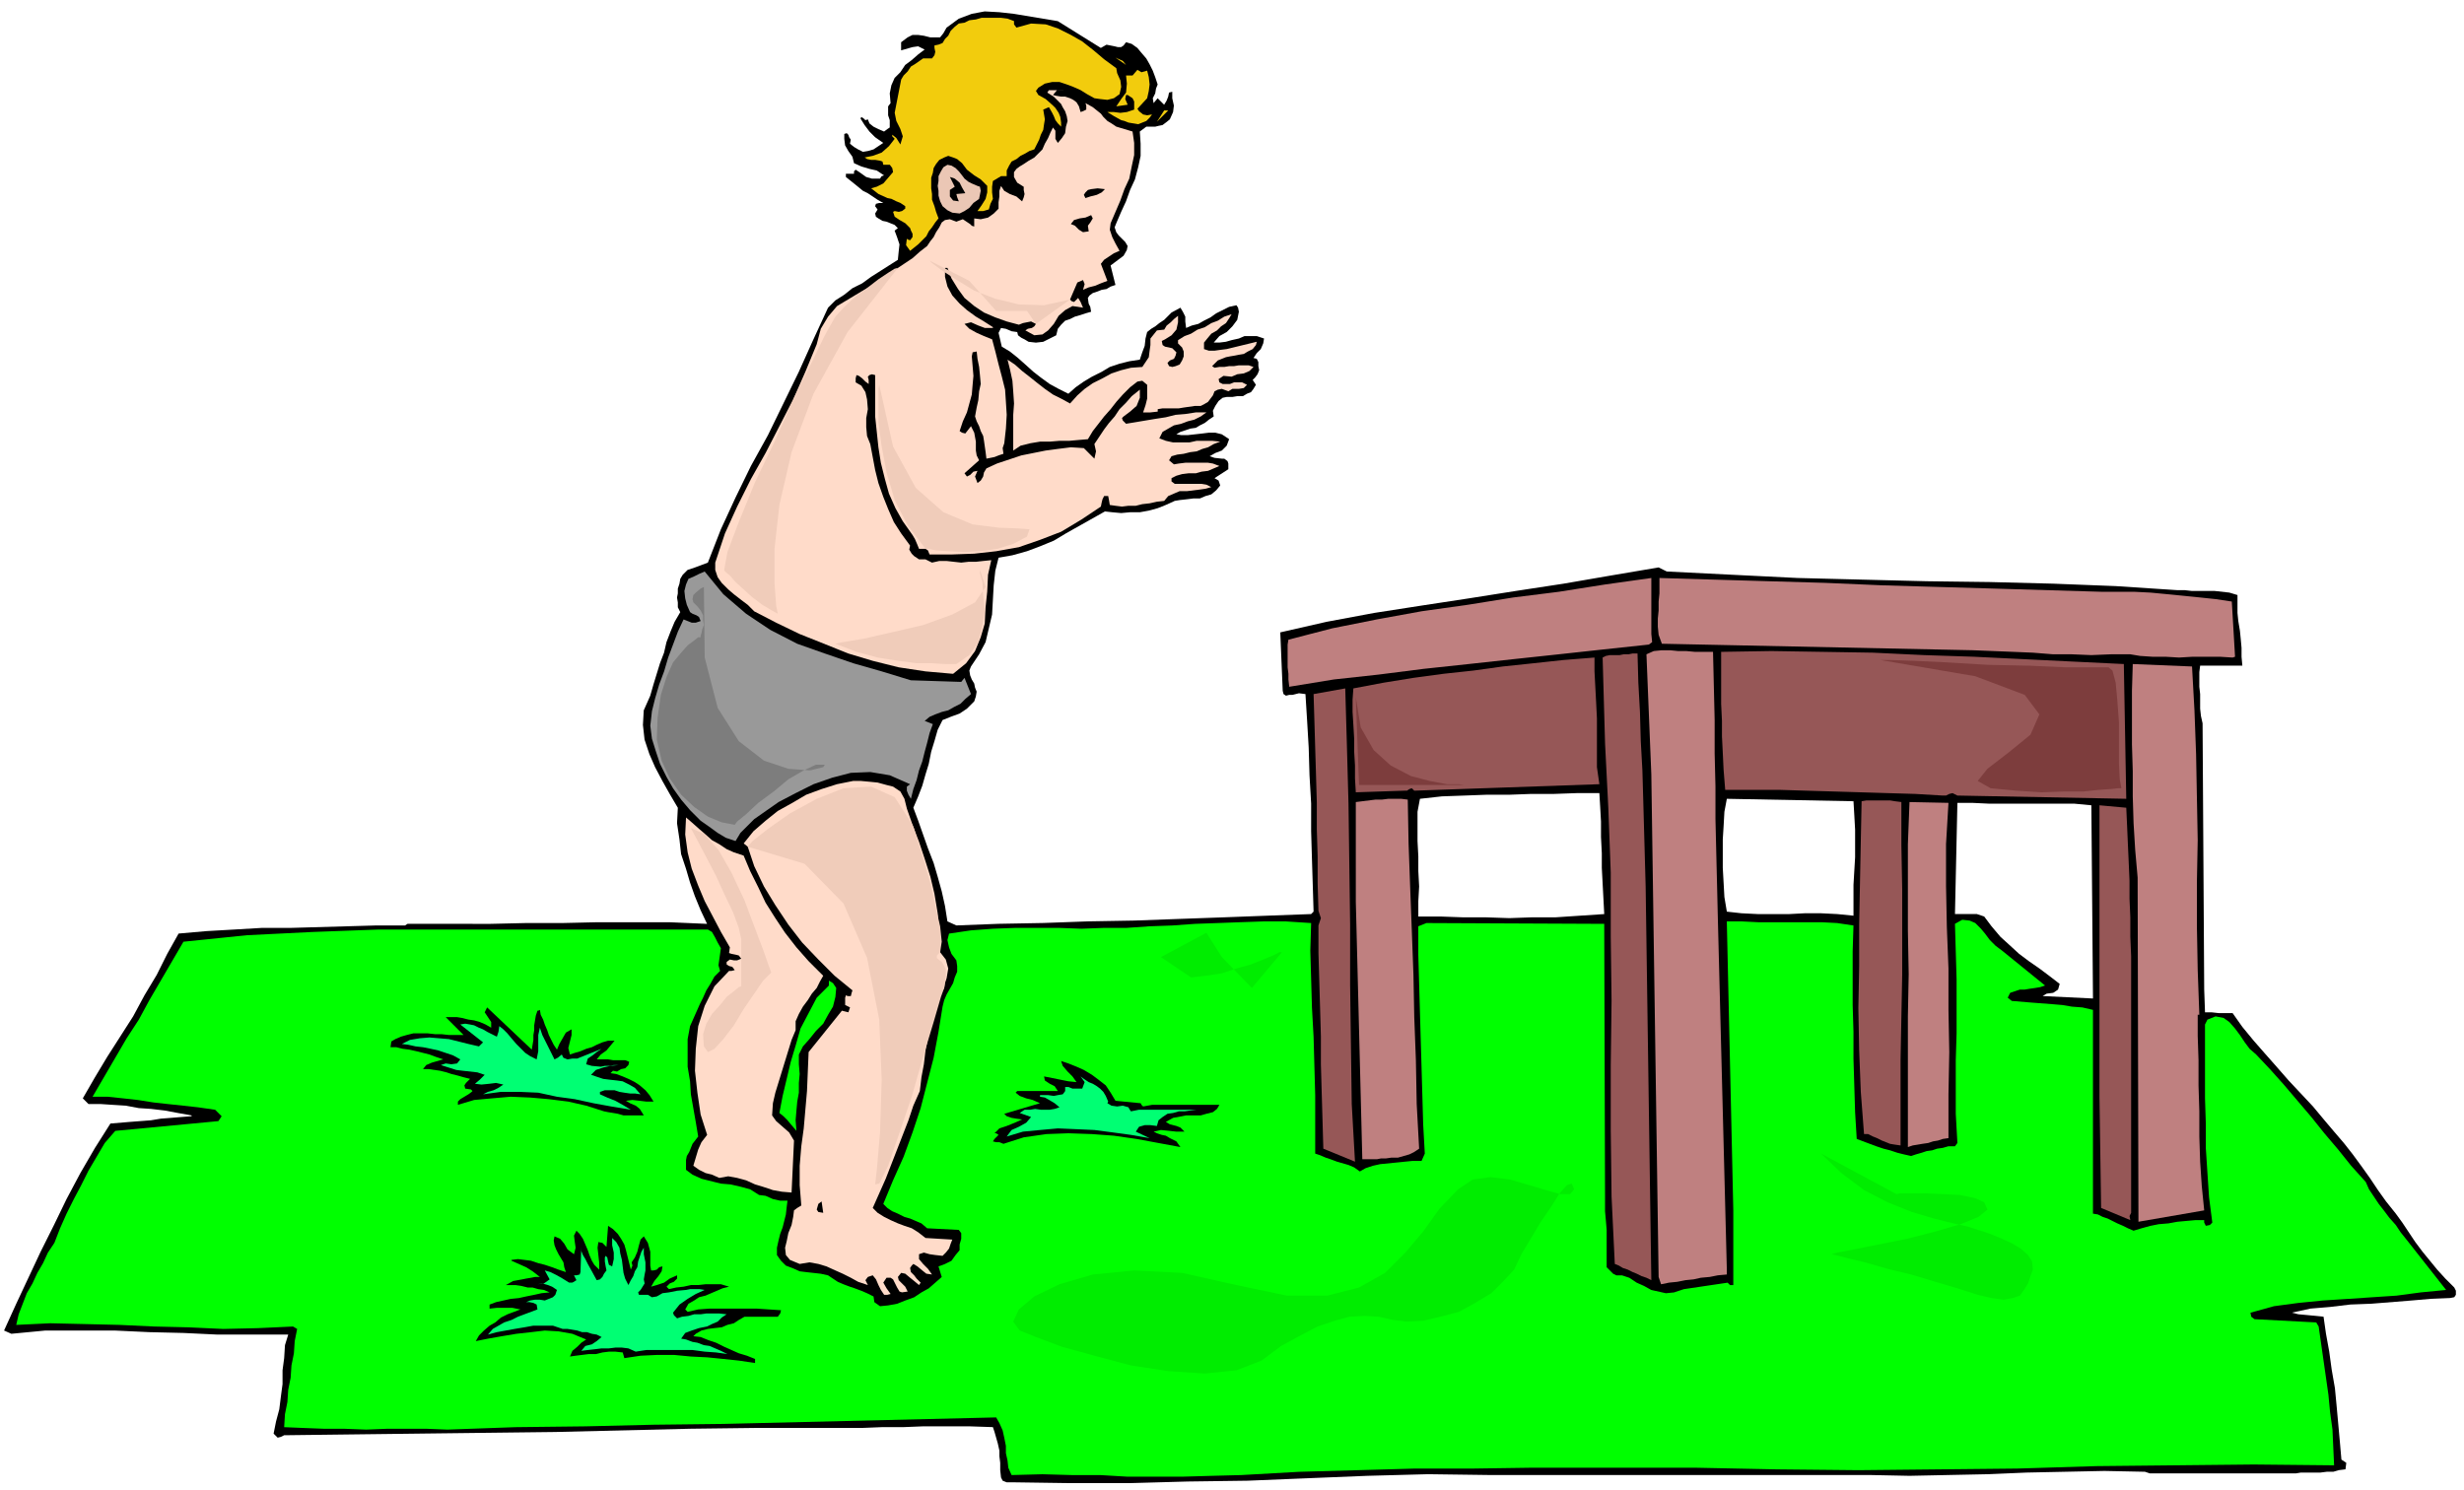 <svg xmlns="http://www.w3.org/2000/svg" fill-rule="evenodd" height="296.554" preserveAspectRatio="none" stroke-linecap="round" viewBox="0 0 3035 1835" width="490.455"><style>.brush1{fill:#000}.pen1{stroke:none}.brush2{fill:#f2cc0d}.brush3{fill:#ffdbc9}.brush6{fill:#bf8080}.brush7{fill:#965757}.brush8{fill:#0f0}.brush9{fill:#00ff73}</style><path class="pen1 brush1" d="m3023 1586-11-11-10-11-9-11-9-11-9-12-8-12-8-12-8-11-12-15-10-14-10-15-10-14-11-15-11-14-12-14-11-13-15-18-15-16-15-16-14-16-15-17-14-16-14-17-12-17h-17l-9-1h-8l-1-28-2-328-2-9-1-9v-18l-1-9v-18l1-8h52l-1-11v-11l-1-11-1-10-2-12-1-10v-22l-10-3-9-1-9-1h-28l-9-1h-9l-76-5-77-3-78-2-78-1-80-2-79-2-81-4-80-4-10-5-59 10-58 10-59 9-57 9-59 9-58 9-59 11-57 13 3 72 1 4 3 2 4-1h4l8-2 8 1 2 32 2 34 1 34 2 35v34l1 34 1 32 1 33-3 3-54 2-53 2-56 2-55 2-57 1-55 2-55 1-52 2-11-5-3-19-4-18-5-18-5-17-7-18-6-17-6-17-6-16 6-14 5-13 4-14 4-13 3-15 4-13 4-14 6-12 10-4 11-4 9-6 9-9 2-6 1-6-2-5-1-5-3-5-2-5-1-6 2-5 10-15 8-15 4-17 4-17 1-18 1-18 2-18 4-16 17-3 18-5 16-6 17-7 15-9 16-9 16-9 16-9 9 1 11 1 11-1h12l11-2 11-3 10-4 11-5 6-1 9-1 8-1h8l7-3 7-2 6-5 5-6-2-6-5-3 17-11v-7l-1-3-4-3h-3l-9-1-6-2 7-4 8-3 6-6 3-8-9-6-8-2h-8l-8 1-9 1-9 1h-8l-6-1 5-3 6-2 6-2 7-1 5-3 6-3 5-4 6-4-1-7 3-6 4-6 5-4 5-1h7l6-1h7l5-3 5-2 3-4 3-5-4-6 3-3 3-4 2-5-1-5v-5l-2-4-4-1 4-6 5-5 3-7 1-6-9-3h-15l-7 3-9 2-7 2-8 1h-7l7-8 9-5 7-7 6-8 1-5 1-5-1-5-2-3-9 2-8 4-8 4-7 5-8 4-7 4-8 2-7 3-1-8v-6l-3-6-3-5-11 6-9 9-6 4-5 4-5 3-5 4-2 8-1 9-3 8-3 9-13 2-12 3-12 4-10 6-12 6-10 6-10 7-9 8-12-6-11-6-11-8-9-7-10-9-9-8-10-8-10-6-4-17 3-6 6 1 7 3 7 1 1 4 4 3 4 2 5 3 9 1 9-1 8-4 8-4 2-8 4-5 5-5 6-2 6-3 7-2 6-2 7-2-1-6-2-4-1-7 2-3 4-3 6-2 5-2 6-1 5-3 6-2-6-24 16-12 4-7 1-5-3-5-3-3-5-5-3-4-2-6 2-5 6-14 6-13 5-14 6-13 4-15 3-14v-15l-1-15 8-6h11l4-1 5-1 4-3 5-4 4-9 1-8-2-9v-8l-4 1-1 5-2 5-3 5-8-8-5 6-1-6 3-6 1-6 2-5-3-9-3-8-4-8-4-7-6-7-5-6-7-5-7-2-3 4-3 2h-4l-4-1-10-2-7 4-53-33-18-3-18-3-18-3-18-2-18-1-16 3-16 6-15 11-4 7-4 5h-12l-8-2-7-1h-7l-6 3-8 6v10l7-2 7-2 7-1 8 4-8 6-8 7-8 6-6 9-7 7-4 9-2 10 1 12-3 4v11l2 6v9l-3 2-4 3-7-3-6-3-5-4-2-5-3 1-2-2-3-2-1 2 5 8 6 8 7 7 10 7-6 4-6 4-7 2-6 1-6-3-5-3-5-4 1-5-2-3-1-3-2-2-3 1v6l1 8 4 7 5 7 2 8 9 4 10 3 9 2 9 6-3 1-2 3h-10l-7-2-7-5-6-4-2 2v3h-10v4l10 8 11 9 6 3 6 4 6 4 7 4h-5l-4 1-1 3 3 4-3 5 1 4 3 2 5 3 5 1 5 2 5 2 4 4-4 3 3 8 3 9-1 9-1 10-11 7-11 7-11 7-11 8-12 6-10 8-11 7-9 9-18 39-18 40-19 39-19 39-21 38-19 39-18 39-16 41-8 3-8 3-9 3-6 6-3 5-1 6-2 6v6l-1 5 1 6v6l3 6-7 12-5 12-5 13-3 13-5 13-4 13-4 13-4 14-8 18-1 18 2 18 6 18 7 16 9 17 9 16 10 17-1 19 3 20 2 18 6 18 5 17 6 17 7 17 8 17-46-2h-90l-43 1h-45l-43 1H502l-3 2h-35l-35 1-35 1-35 1h-36l-34 2-35 2-34 3-14 25-13 26-15 25-14 26-16 25-16 25-15 25-15 26 7 7h15l15 1 16 1 16 3 15 1 17 2 16 3 17 3v1l-13 1-12 1-13 1-12 2-13 1-13 1-12 1-12 1-19 30-18 31-17 32-16 33-16 32-15 32-15 32-15 33 9 4 42-4h85l43 2 42 1 42 2h87l-4 13-1 16-2 15v17l-2 15-2 16-4 15-3 15 5 5 4-1 4-2 82-1 83-1 84-1 85-1 83-2 83-2 81-1h131l25-1h26l25-1h55l30 1 2 6 2 7 2 7 2 9v7l1 8v9l1 9 2 4 5 2h9l70 1h72l72-2 74-1 73-3 74-3 75-2 75 1h469l49 1 48-1 49-1 47-2 48-1 48-1 50 1 6 2h180l6-1h24l8-1h8l7-2 8-1 1-8-6-4-2-23-2-22-2-22-2-21-4-23-3-22-4-22-3-21-10-1-10-1-11-1-8-2 23-5 24-2 25-3 26-1 25-2 25-2 23-2 24-1 5-1 2-3v-5l-2-4zm-1276-457v-19l1-18-1-19v-18l-1-19v-36l3-16 27-3 28-1 27-1h28l27-1h28l28-1h28l1 17 1 18v19l1 20v18l1 19 1 19 1 19-30 2-30 2h-29l-28 1-29-1h-28l-28-1h-27zm536-1-20-2-20-1h-20l-19 1h-39l-20-1-18-2-3-18-1-18-1-18v-35l1-16 1-18 3-16 156 3 1 17 1 18v34l-1 17-1 17v38zm233 99 5-3 8-1 6-4 2-7-13-10-12-9-13-9-12-9-12-11-11-10-11-13-9-12-9-3h-27l3-137h18l21 1h105l21 2 2 238-62-3z"/><path class="pen1 brush2" d="M1249 26v4l3 4 18-5 18 1 15 5 16 8 14 8 14 11 13 11 15 11 1 6 4 9 1 8-2 9-7 5-8 2-9-1-7-1-9-5-8-5-9-4-8-3-9-3h-9l-9 2-8 5-3 4 3 5 9 5 9 8 3 3 4 6 2 5 1 7v5l-4-4-3-4-2-5-2-4-4-7-7 3 1 6 1 6-1 6-1 7-3 6-2 6-3 6-3 6-6 2-5 3-6 3-5 4-6 3-3 5-3 6v7h-7l-5 3-5 3-1 7v7l1 8-3 6-2 7-7 2h-7l5-7 5-8 2-8v-8l-8-8-8-5-9-7-6-8-6-5-5-2-6-2-5 2-6 3-4 5-3 5-1 6-2 6v13l1 7v7l3 8 2 7 3 8-4 5-4 6-4 5-3 6-5 5-5 5-5 4-5 4-5-7 1-8 1 1 3 1 3-4v-4l-2-4-1-3-6-6-7-4-6-4-2-6 2-1 5 1 4-1 4-3v-3l-6-4-5-2-6-3-5-1-11-5-9-7 7-2 8-4 6-7 6-7-1-5-3-4h-8l-1-4-3-1-6-1h-5l-5-1-3-2 10-2 11-4 9-8 7-9-3-3v-2l5 4 5 8 3-10-3-9-5-10-2-10 8-41 3-5 5-5 4-6 5-3 10-7h11l3-4 1-4-1-5v-3l5-1 5-2 3-5 4-4 3-6 5-5 5-4 7-1 6-3 8-1 7-2h24l8 1 8 3zm138 54-13-9 9 4 4 5z"/><path class="pen1 brush2" d="m1413 87 2 8 1 9-1 8-2 9-12 13 2 3 5 4 5 1 6-1-3 4-4 4-5 2-5 2-6-1-6-1-5-2-4-1-9-5-8-5h8l8 1 8-1 9-3v-10l-2-4-3-2-3-2h-2l-1 5 3 7-7 1-7 1 6-9 6-8 1-11-1-10h8l6-7 5 3 7-2z"/><path class="pen1 brush3" d="M1310 111h-8l-5 6 4 1 6 1h5l6 2 4 2 4 3 3 5 2 7 3-1 4-2v-5l-1-3 9 5 10 8 3 4 5 5 5 3 6 4 20 6 2 14v15l-3 14-3 15-6 13-5 14-6 14-6 14-1 8 3 9 4 8 5 9-7 3-6 4-6 4-4 5 8 21-8 3-7 3-8 2-7 3 2-7-2-5-7 3-3 7-3 7-3 7 2 2 3 1 5-5 3 5 3 7-13-2-9 5-8 7-6 10-7 8-7 5-10 1-11-6 3-2 5-1 3-2 2-3-6-3-5 1-5 1-5 2-15-4-14-5-14-6-12-8-12-10-8-11-8-13-5-13h-3v11l3 12 6 11 9 10 9 8 11 8 10 6 11 7v1h-10l-8-3-9-4-8 2 6 6 9 5 9 4 10 4 4 15 4 16 4 15 4 16 1 15 1 16-1 17-2 18-2 6 1 7-6 2-5 2-5 1-5 1-1-8-1-7-1-7-1-6-3-6-2-6-3-6-2-6 2-11 2-9 1-11 2-9-1-11-1-10-2-10-1-9-5 1-1 5 1 12 1 12-1 11-1 12-3 11-3 11-5 11-4 12 3 2 4 1 7-9 4 8 2 11v11l1 6 3 6-18 16 3 4 4-2 4-4 5-1-3 7 3 8 4-3 3-5 1-5 3-5 13-6 15-5 15-5 15-3 15-3 15-2 16-2 16 1 13 13 2-9-2-9 6-9 6-9 6-8 7-8 6-9 8-8 7-8 10-8v10l-4 10-8 7-8 6-2 2 1 3 4 4 12-2 12-2 12-2 13-2 12-3 12-1 13-2h13l-7 5-8 4-8 2-8 3-9 2-7 4-7 4-4 8 8 3 9 2h20l9-2h19l10 1-8 3-7 4-7 2-7 3-8 1-8 2-8 1-7 2-3 5 6 5 6-1 8-1h28l6 1 8 3-7 3-7 3-8 1-7 2h-9l-8 1-7 2-6 3v4l4 3h33l6 1 6 3-7 2-7 1-8 1-8 1h-9l-7 3-7 3-5 6-9 1-9 2-9 1-8 2h-9l-8 1-8-1-7-1-1-6-1-5h-5l-2 4-1 4-1 5-24 16-25 15-26 10-26 9-28 5-27 3-28 1h-27l-2-5-3-2h-8l-2-5-3-7-3-5-12-17-9-16-8-18-5-18-5-20-3-19-2-19-2-19v-51l-4-1-3 1-2 2 1 4v5l-4-3-4-4-4-3-3-1-1 4v5l7 4 5 8 2 9 1 12-2 11v11l1 11 4 10 3 16 3 16 4 16 6 17 6 15 7 16 9 14 11 15-1 5 3 5 3 3 6 4h8l8 4 9-2h9l9 1 9 1 9-1h9l9-1 10-1-4 18-1 21-2 19-1 20-5 17-7 17-11 15-16 13-34-3-33-5-32-8-30-9-30-12-30-12-29-14-27-14-8-8-8-6-9-7-7-6-8-8-5-7-3-9v-9l12-36 15-33 17-34 18-32 17-33 17-33 15-34 14-34 5-19 9-15 11-13 15-9 15-9 16-9 14-10 15-10 9-6 9-6 9-8 9-7 4-6 4-5 3-6 4-6 3-6 4-3 6-1 8 3 8-3 9 6 2 2 3 1v-10l8 1 9-2 7-5 6-6v-8l1-7v-7l2-6 4 6 7 4 8 3 7 6 2-5 1-4-1-5v-4l-8-5-4-7v-6l3-4 4-3 5-3 6-4 7-4 5-5 5-5 3-7 4-7 3-7 3-6 3 4v10l3 5 5-6 4-6 1-8 2-7-1-6-2-6-3-5-2-4-9-9-8-5 2-3h18z"/><path class="pen1 brush2" d="m1425 150 9-14h5l-14 14zm-340 18h9-9z"/><path class="pen1" style="fill:#ebc7b5" d="m1204 229 3 1 1 5-1 5-1 5-7 5-5 6-6 4-6 3-9-1-6-3-6-5-3-6-2-7v-6l-1-6 1-6v-6l3-6 3-5 5-3 5 1 5 3 4 4 4 5 3 4 5 4 4 2 7 3z"/><path class="pen1 brush1" d="m1189 238-11 1 1 4 2 5-7-1-4-5v-8l6-4-6-12 6 2 6 5 3 6 4 7zm172-5-4 4-6 3-8 2-6 2-2-4 2-3 3-3 4-1 8-1 9 1zm-20 52-7 1-5-3-5-5-5-2 4-5 7-2 7-1 7-3 2 4-3 5-3 4 1 7z"/><path class="pen1 brush3" d="m1483 430 6 2h7l7-1 8-1 37-9-1 4-4 5-6 3-5 3-6 1-5 1-6 1-5 1-10 4-7 7 3 2 6-1h6l6-1h6l6-1h12l6 2-5 5-7 3-8 1-7 3-10-1-6 4 1 4 4 2h9l5-2h10l6 3-4 4-6 1h-8l-5 3-8-3-5 1-4 2-2 5-3 4-3 4-5 3-4 2h-7l-7 1-7 1-6 1h-20l-6 1v3l-9 1h-9l3-9 2-8v-17l-6-5-6 1-9 7-9 9-8 9-7 9-8 9-7 9-7 9-6 10-12 1-11 1h-12l-12 1h-12l-12 2-12 3-9 6v-44l1-14-1-15-1-13-3-14-3-12 9 6 9 8 9 7 10 8 9 7 10 7 10 5 11 6 9-10 9-8 10-7 12-6 11-6 12-4 12-3 14-1 4-6 4-6 1-8 1-7v-8l4-5 4-5 9-1 3-5 5-4 4-4 5-4v8l-2 9-6 7-8 5-4 2 1 5 3 2 5 1 4 1 5 5-1 4-2 4-5 2-3 3 2 4 4 1 4-1 5-2 3-5 2-5v-6l-2-5-5-5v-4l8-5 8-3 8-5 9-3 8-5 8-3 8-5 9-3-3 5-4 6-6 4-5 5-7 4-5 6-4 5v8z"/><path class="pen1" style="fill:#999" d="m1122 838 62 2 4-5 8 20-7 6-6 6-8 4-7 4-8 2-8 3-7 3-6 5 10 4-4 11-3 12-3 11-3 12-4 11-3 12-4 11-3 12-3-5-2-5v-5l4-3-25-11-24-4-24 1-23 6-23 8-22 11-21 11-20 14-10 7-8 8-9 9-6 10-6-2-6-2-5-3-5-3-11-8-10-7-13-13-11-13-10-14-8-14-8-16-5-15-5-16-2-16 2-18 4-16 5-17 6-16 5-17 6-16 6-16 7-15 5 2 5 2h5l6-2-2-5-3-2-5-2-3-2-4-9-2-8-1-9 2-8 3-7 7-3 6-3 7-3 23 28 28 24 30 20 33 17 34 12 35 12 35 10 36 11z"/><path class="pen1 brush6" d="m2749 741 4 68-3 1-16-1h-33l-17 1-17-1h-16l-15-1-12-2h-24l-24 1-24-1h-23l-25-2-24-1-25-1-25-1-383-8-4-11-1-10v-10l1-10v-11l1-10v-19l67 2 68 2 69 2 70 3 68 2 69 2 67 2 67 2h40l20 1 21 2 20 2 20 2 19 2 20 3zm-715-29v69l1 10-4 3-56 6-55 6-56 6-55 6-56 6-55 7-55 6-55 9-1-9v-7l-1-8v-28l1-6 54-14 55-11 55-10 57-8 56-9 56-7 57-9 57-8zm76 91 1 42 1 42v41l1 41v40l1 42 1 41 1 42 11 430v6l-11 1-10 2-11 1-9 2-10 1-10 2-10 1-10 2-3-9-9-619-6-148 9-4 10-1h10l10 1h10l11 1h22z"/><path class="pen1 brush7" d="m2616 818 3 166-208-4-6-3-4 1-4 2h-4l-34-2-34-1-33-1-33-1-34-1-33-1h-67l-2-25-1-21-1-20v-19l-1-21v-64l62-1 63 1 62 1 63 3 61 2 62 3 61 3 62 3zm-599-13 1 36 2 36 1 36 2 36 1 35 1 36 1 36 1 36 7 485-6-3-6-2-6-3-5-2-6-3-6-2-5-3-5-2-4-83-1-81v-81l1-79-1-79v-79l-3-80-4-79-3-106 4-2 5-1h12l5-1h6l5-1h6zm-53 5v17l1 19 1 19 1 20v60l3 21-228 8-3-3-3 1-3 2h-3l-60 2-1-17v-16l-1-17v-16l-1-17-1-16v-15l1-14 37-7 37-6 37-5 37-4 36-5 38-4 37-4 38-3z"/><path class="pen1 brush6" d="m2700 821 3 54 2 54 1 53 1 53-1 52v54l1 54 2 55h-2v26l1 30v31l1 32v31l1 31 2 30 3 30-81 14-1-424-3-34-2-33-1-33v-31l-1-33v-66l1-33 73 3z"/><path class="pen1 brush7" d="m1669 1431-39-16-1-35-1-34-1-35v-34l-1-35-1-34-1-34v-34l3-9-3-9-1-34v-33l-1-33v-33l-1-34-1-33-1-34-1-33 39-7 2 69 2 73 1 74 1 75v74l1 75 1 72 4 71z"/><path class="pen1 brush3" d="m1117 996 7 20 8 21 7 21 7 22 5 21 4 24 2 23 1 25 7 9 3 11-1 6-1 6-2 6-1 6-8 14-5 15-4 16-3 17-3 15-2 17-3 16-2 17-8 18-6 18-7 18-7 18-7 18-7 18-8 18-8 18 6 6 8 5 8 4 9 4 8 3 9 3 8 5 9 7 33 2-2 5-2 6-4 5-4 4-9-1-7-1-7-2-6 2v6l5 6 6 6 5 7-7-1-5-4-6-5-5-3-2 2-2 3 1 5 4 4 3 4 5 5-2 3-6-5-5-4-6-5-5-1-4 5 1 4 5 5 3 3 3 6-7 1-3-1-3-5-2-4-3-6-3-2h-5l-4 6 4 7 5 7-4 1h-4l-4-6-3-6-3-7-4-5-6 2-3 4 3 6-12-4-9-5-10-5-9-4-11-5-10-3-11-2-12 2-12-5-5-6-1-9 2-8 2-10 4-10 2-10 1-8 4-3 5-3-2-25v-24l2-24 3-22 2-23 2-23 1-24 1-24 41-51 4 1 4 1 1-3 1-3-6-3v-9l1-3 2 1h4l1-4 1-3-22-18-20-20-20-21-17-22-16-24-14-23-12-25-8-24-5-4 12-15 15-13 15-12 18-10 17-10 19-7 19-6 20-4h9l11 1 10 1 11 3 8 2 9 6 5 9 3 12z"/><path class="pen1 brush6" d="m1734 985 1 54 2 55 2 53 2 54 1 52 2 53 1 54 3 55-6 4-6 3-7 2-7 2h-8l-7 1h-6l-5 1h-18l-8-317V988l8-1 8-1 8-1h8l8-1h16l8 1z"/><path class="pen1 brush7" d="M2342 988v53l1 54v106l-1 52-1 52v106l-7-1-6-1-5-2-5-2-6-3-5-2-6-3h-5l-4-52-2-51-1-52 1-52v-52l1-51 1-51 1-49 6-1h29l6 1 8 1z"/><path class="pen1 brush6" d="m2400 989-3 51v51l1 51 2 51v51l1 52-1 52v54l-7 1-6 2-6 1-6 2-7 1-6 1-6 1-6 2v-161l1-52-1-54v-106l2-52 48 1z"/><path class="pen1 brush7" d="m2619 995 1 22 1 23 1 22 1 23v22l1 23v24l1 24v316l-2 4 1 5-36-15-2-137V992l33 3z"/><path class="pen1 brush3" d="m916 1054 8 19 10 20 9 19 12 19 12 18 14 18 15 17 18 18-4 7-4 8-6 7-5 8-6 8-5 9-4 9v11l-5 12-4 13-4 13-4 13-4 13-4 13-3 13-1 15 5 7 8 7 8 7 6 10-3 64-12-1-11-2-12-4-10-3-11-5-11-3-11-2-11 2-9-4-8-2-8-4-7-5 3-10 3-10 4-9 7-9-8-25-4-27-3-27 1-27 3-28 8-25 12-24 18-19h3l4-1-3-4-4-1-3-2v-3l4-3 5 1h4l5-2-3-4-4-1-5-1-3-1 1-7-11-19-10-19-10-19-8-19-8-21-5-20-3-22 1-21 7 6 9 8 7 6 9 8 9 5 9 6 9 4 12 4z"/><path class="pen1 brush8" d="m2283 1140-1 32v66l1 33v33l1 33 1 33 2 33 8 3 8 3 8 3 9 3 8 2 9 3 8 2 9 2 6-2 7-2 6-2 7-1 6-2 7-1 7-2h8l3-4-2-36v-66l1-33v-67l-1-34-1-34 9-5 9 1 7 3 7 7 5 6 6 8 7 7 8 6 53 43-6 2-6 1-7 1-6 1h-6l-6 2-6 2-3 6 5 4 12 1 12 1 13 1 13 1 12 1 12 2 13 1 13 3v251l6 1 6 3 6 2 6 3 6 3 7 3 6 3 7 3 10-3 11-3 10-2 12-1 11-2 11-1 11-1h11v3l2 4 5-1 3-3-4-31-2-30-2-31v-30l-1-31v-91l3-6 10-4 10 2 7 5 7 8 6 8 6 9 6 8 8 7 17 18 17 19 17 20 17 20 16 20 17 20 16 20 18 20 4 9 6 9 6 9 7 9 6 8 8 9 6 9 8 10 48 61-31 3-30 4-30 2-30 2-31 2-30 3-30 4-29 8 1 5 4 3 76 4 3 5 3 21 3 21 3 21 3 21 2 21 3 22 1 22 1 22-99-1-97 1-97 1-97 3-98 1-98 1-100-1-99-2h-206l-69 1h-72l-71 2-72 2-71 4-38 1-35 1h-67l-34-2h-35l-36-1-38 1-4-9-1-9-2-9v-9l-2-10-2-9-4-9-4-7-84 2-84 2-84 2-84 2-86 1-84 2-86 1-84 3-25-1h-50l-25 1-26-1h-25l-26-1-24-1 1-16 3-15 1-15 3-15 1-15 3-15 1-15 3-15-5-3-43 2-43 1-43-2-42-1-43-2-42-1-43-1-42 2 3-13 5-13 5-13 7-12 6-13 7-12 6-13 8-12 7-18 8-18 9-18 9-17 9-18 10-17 10-17 13-15 127-12 4-6-8-8-21-3-18-2-19-2-18-2-19-3-18-2-19-2h-19l14-24 14-24 14-24 15-23 13-24 14-24 14-24 14-24 78-8 81-4 81-3h406l5 3 4 7 3 6 4 7-1 7-1 7-1 7 2 7-7 7-5 9-5 8-4 9-4 8-4 9-4 9-4 9-3 16v34l3 18 1 16 3 17 3 17 3 18-7 9-4 10-3 5-1 5v12l8 6 11 5 12 3 12 3 12 1 13 3 11 3 11 7 8 1 9 4 9 2h9l-1 8-1 9-2 8-2 8-3 8-2 8-2 9v9l5 7 6 6 8 3 9 4 8 1 9 1 9 1 9 2 6 4 6 4 7 3 8 3 6 2 8 3 7 3 8 4 1 7 7 5 10-1 11-2 10-4 11-4 9-6 9-5 8-7 8-7-4-13 8-3 8-4 5-7 5-6v-7l2-7v-7l-3-4-39-2-7-6-7-3-7-3-7-2-8-4-7-3-6-4-5-5 12-29 13-29 11-30 10-30 8-31 8-31 6-32 5-31 2-8 3-7 4-7 4-7 2-7 3-7v-7l-1-7-6-8-3-8-2-9 2-8 27-4 27-2 27-1h55l27 1 27-1h28l29-2 28-1 28-2 28-1 27-1 29-1h28l31 2-1 34 1 35 1 35 2 36 1 36 1 36v72l6 2 7 3 6 2 8 3 7 2 7 2 7 3 7 5 7-4 9-3 9-2 10-1 10-1 10-1 10-1h11l4-9-2-36-1-35-1-35-1-34-1-35-1-35-1-35v-35l10-4 219 1 1 334v20l1 11 1 12v46l4 4 4 4 4 2h7l9 3 9 6 9 4 9 5 9 2 9 2 10-1 12-4 54-8 3 3h4v-92l-8-356h19l20 1h78l19 1 20 3z"/><path class="pen1 brush8" d="m1030 1217-1 11-3 12-6 10-6 11-9 9-8 10-8 9-5 10v12l1 12-1 11v12l-2 11-1 11-1 12 1 13-6-7-5-6-5-5-5-4 4-21 5-21 5-21 6-20 6-21 10-19 10-19 15-15v-6l5 3 4 6z"/><path class="pen1 brush1" d="m655 1293 1-6 1-6v-6l1-6v-6l1-6 1-6 2-6h1l2-1 1 6 3 6 2 6 3 7 2 6 3 6 3 6 4 6 3-7 4-7 4-7 7-4v7l-2 8-2 8 2 8 6-2 7-2 7-3 7-2 6-3 7-3 7-2h8l-5 6-5 6-7 5-5 6h14l6 1h15l5 2-1 4-4 4-5 1-5 3-5-1-3 3 7 1 8 3 7 3 8 4 6 4 7 6 5 6 5 8h-9l-8-1-9-1-8 1 5 3 7 3 5 4 5 8h-25l-7-2-6-1-6-1-5-1-22-7-22-5-24-3-23-2-24-1-23 2-22 2-20 6v-4l3-3 5-3 5-3 4-3 1-1-2-2-7-1-1-4 2-3 3-3 2-2-8-2-7-2-8-2-6-2-8-2-7-1-7-1h-7l4-5 7-3 7-2 7-2-9-3-8-3-8-2-8-2-9-2-8-1-8-2h-7l1-7 5-3 7-3 7-2 8-2h18l9 1h8l9 1h18l-22-22h14l6 1 8 2 7 1 7 2 7 3 7 4v-7l-4-6-4-6 3-6 55 52z"/><path class="pen1 brush9" d="m612 1277 2-6 1-7 5 4 5 5 5 6 6 7 5 5 6 6 6 4 8 4 2-10v-20l2-9 3 9 5 10 5 10 5 10 4-2 5-4 2 4 5 2 6-1h6l30-12-6 4-5 4-6 4-2 7 7 2 11 1 5-1h6l5-1h6l-10 1-9 2-9 3-6 6 6 2 9 3 8 1 9 1 7 1 8 4 7 4 7 8-7-1h-6l-7-1-6-1-6-2h-12l-6 2v3l9 4 10 4 9 5 10 6-24-4-22-4-23-5-22-3-23-5-23-1h-23l-22 3 6-3 7-2 6-3 6-4-9-2-8 1-10 1-8-1 6-5 6-6-9-3-9-1-9-1-8-1-19-6 6-2 7 1 7-1 4-5-9-5-9-3-9-3-9-2-10-2-9-1-9-2-8-1 10-5 12-2 12-1 12 1 12 1 12 3 12 3 13 3 5-5-28-22 6-1 6 1 5 1 6 3 5 2 5 3 6 3 6 3z"/><path class="pen1 brush1" d="m1374 1356 31 3 1 2 2 2 11-2h83l-3 5-5 4-8 2-7 2h-18l-5 1-11 2-9 5 5 3 8 2 5 2 5 5h-10l-9-1-10-1-9 2 4 2 6 2 5 1 5 3 8 4 5 7-27-5-27-5-28-4-27-2-29-1-27 1-28 4-25 8-5-2h-4l-4-1 2-3 5-5-3-2h-2l6-6 9-3 10-4 9-4-7-1-6-1-6-2-3-3 44-13-9-4-8-2-8-3-5-4 2-2h50l-4-6-6-3-6-4-1-5 10 2 10 2 10 2 10 1-5-7-6-6-6-7-2-6 9 3 10 4 9 4 10 6 8 6 9 7 6 9 6 10z"/><path class="pen1 brush9" d="m1365 1357-1 2 5 3 7 1 7-1 7 2 1 2 2 3 10-2h71l-8 1-7 1h-7l-7 2-7 1-6 4-5 4-2 7-8-1h-7l-7 2-4 6 17 8-23-4-22-3-23-3-22-1-23-1-22 2-21 2-20 6 6-8 9-4 9-5 6-7-14-5 6-4h7l6-1 7 1h11l6-1 6-2-6-5-5-3-7-4-6-1v-2h10l7 1 5-1 6-1 3-4v-5h4l5 2h12l3-8-5-7 4 3 6 4 5 2 5 3 4 3 4 4 3 5 3 7z"/><path class="pen1 brush1" d="m1014 1494-6-1-2-3 2-7 4-3 2 14zm-237 70 2-5-1-4 4-6 3-7 2-8 2-7 4-4 5 8 3 11v17l1 6h3l4-1 3-3 4-1-1 6-4 6-5 6-4 7 7-2 9-3 7-5 9-4v4l-4 4-5 2-4 4 3 3 9-2 9-1 9-2h9l9-1h19l10 3-8 2-7 3-7 3-7 3-8 2-6 4-7 4-4 7 3 3 13-3 14-1h58l15 1 15 1-1 4-3 4h-41l-7 4-6 4-8 2-7 3-9 1-8 1-8 2-7 4-3 3 9 1 10 4 9 3 10 5 9 4 9 4 10 3 10 4v5l-20-3-19-2-20-2-20-1-21-2h-20l-21 1-20 3-2-7-9-1h-8l-8 1-8 2h-9l-8 1-8 1-7 1 3-7 6-5 5-5 6-4-17-7-17-3-17-1-17 2-18 2-18 3-17 3-15 3 4-7 6-6 7-6 7-4 7-6 8-4 8-3 8-3-10-2h-19l-9 1v-5l8-3 9-2 9-2 10-1 9-2 10-2 9-2 10-1-7-3-7-1-7-2h-6l-8-2-7-1h-12l9-5 11-2 5-1 6-1 5-1h6l-9-7-8-5-9-4-9-4v-1l8-1 8 1 8 1 9 3 8 2 9 3 8 3 9 3-2-6-1-6-3-5-3-5-3-6-2-5-1-6 1-5 7 3 5 6 4 7 8 6 2-8-1-7-1-8 3-6 4 4 4 6 3 7 3 7 2 6 3 7 3 5 6 6v-9l-1-9-1-9 1-7 5 1 5 5 2-26 6 4 6 6 4 6 4 7 2 7 2 8 2 8 2 8z"/><path class="pen1 brush9" d="m774 1583 3-6 3-5 2-6 3-5 1-7 2-6 2-6 3-5v8l2 10v10l-1 5-1 6 1 5-5 8-3 3 1 3h11l5 3 6-1 7-4 8-1 10-2 11-1 5-1h12l6 1-11 5-10 6-10 7-8 10 1 3 4 4 6-2 8-1 7-2h8l7-1h16l9 1-6 4-5 5-7 3-6 3-10 2-9 3-8 3-5 7 6 1 8 3 6 1 8 3 7 1 7 3 7 3 8 4-14-2-14-1-15-2h-57l-13 2-9-4-8-1h-8l-8 1h-9l-8 1-9 1-8 1 5-6 8-2 6-4 6-5-6-3-6-1-6-2h-6l-6-2-6-1-6-1h-6l-12-4h-24l-11 2-12 2-11 2-11 2-11 3 6-7 7-4 7-4 9-3 8-4 8-3 8-3 8-3-1-6-4-2-5-1h-4l5-2 6-1h6l6 1 5-2 5-2 3-3 2-6-6-4-5-2-7-2-6 1 8-1 7-5-6-11 7 2 8 4 7 4 8 5h4l5-3-3-6h3l4-1 1-3 1-31v5l2 5 3 5 3 6 5 9 6 11 4-1 3-3 2-4 3-4-1-5-1-6v-5l1-2 2 2 1 5 1 4 4 2 2-9v-8l-2-9v-9l5 5 4 7 1 7 2 8 1 8 1 8 2 7 4 8zm-73-30 3 5-3-5z"/><path class="pen1" style="fill:#7d7d7d" d="m867 723-4 2-6 5-3 3-1 5 1 4 5 5 4 5 3 6v6l1 6-2 5-1 5-1 3v2h-3l-5 4-8 6-8 9-10 12-8 18-7 22-4 28-1 27 6 26 10 22 14 20 16 15 17 12 17 7 16 3 3-4 11-9 15-14 19-14 18-15 19-11 15-7h11l-2 3-16 4-27-2-30-10-31-24-26-41-16-62-1-87z"/><path class="pen1" d="m921 1043 6-7 19-15 27-19 33-18 33-13 34-2 29 13 22 34 2 5 5 17 7 22 8 28 6 27 6 26 2 19-2 13-4 4v3l2 2 4 3 2 3 3 6v9l-2 14-4 11-9 31-13 43-14 49-16 47-13 38-11 22-5 1 2-18 4-46 2-65-3-74-15-76-29-67-48-49-70-21zm-70-23zm0 0 2 4 7 13 10 19 12 23 10 22 11 23 7 19 3 14v58l-3 1-6 5-9 7-8 10-10 11-7 12-4 13 1 15 5 7 8-4 11-12 13-17 12-20 13-19 11-16 10-10-3-8-7-20-11-29-12-32-16-34-16-28-18-20-16-7zm356-318v4l3 11 1 16 2 19-3 19-5 20-11 16-16 11h-14l-16-1h-19l-23-3-25-4-26-7-26-10 9-2 25-4 35-8 39-9 36-13 28-15 13-19-7-21zm-101-372-4 1-8 5-12 8-13 10-15 11-14 13-11 12-8 14-6 11-15 31-22 44-23 52-25 52-20 49-14 37-4 22 1 2 6 5 7 8 11 10 10 9 12 9 10 6 9 5-2-10-2-27v-43l6-54 15-65 27-72 42-76 62-79zm-23 144-1 5v41l4 30 6 32 10 34 16 31 22 29h3l10 2 15 1 20 1 20-1 21-3 19-6 17-9 3-9-13-1-25-1-32-4-36-15-34-30-28-51-17-76zm235-105-42 30-11-16h-38l-33-37-49-25 3 3 12 9 17 11 23 14 26 10 29 7 31 1 32-7z" style="fill:#f0ccba"/><path class="pen1" d="M2316 813h11l30 1 42 2 50 3 50 1 45 2h53l5 4 4 15 2 22 2 27v51l1 19 2 11h-4l-9 1-15 1-19 2h-24l-27 1-31-2-32-3-16-9 12-15 26-20 27-22 11-25-18-24-61-23-117-20zm-646 46 4 108h129l-6-1h-15l-21-4-23-6-25-13-21-19-16-28-6-37z" style="fill:#7d3d3d"/><path class="pen1" d="m1796 1465-23 24-20 28-22 26-25 25-32 18-39 10h-50l-62-13-67-15-59-3-51 5-41 12-31 15-19 16-7 15 8 11 20 8 32 12 40 11 45 12 46 7 45 3 39-4 31-12 24-18 24-13 21-11 21-7 18-5 19-1 17 1 18 4 17 2 20-1 21-5 23-6 20-11 20-12 15-15 13-14 9-19 12-20 12-20 13-19 10-16 9-10 6-2 3 7-5 6h-12l-18-5-20-6-24-7-24-3-22 3-18 12zm447-44 25 24 28 21 29 15 30 12 27 8 24 6 18 4 12 4 7 2 11 4 12 5 13 6 10 6 9 8 5 8 1 10-3 8-3 9-5 8-5 7-9 3-11 2-15-2-17-4-25-8-27-8-30-9-29-7-28-8-21-5-15-4-5-1 7-2 21-4 30-6 35-7 35-9 31-9 22-9 11-9-4-9-11-5-19-4-20-1-22-1h-32l-4 1-93-50zm-776-217 18-2 20-3 18-6 18-5 15-6 12-5 8-4h3l-37 44-37-38-19-30-56 30 37 25z" style="fill:#00ed00"/></svg>
